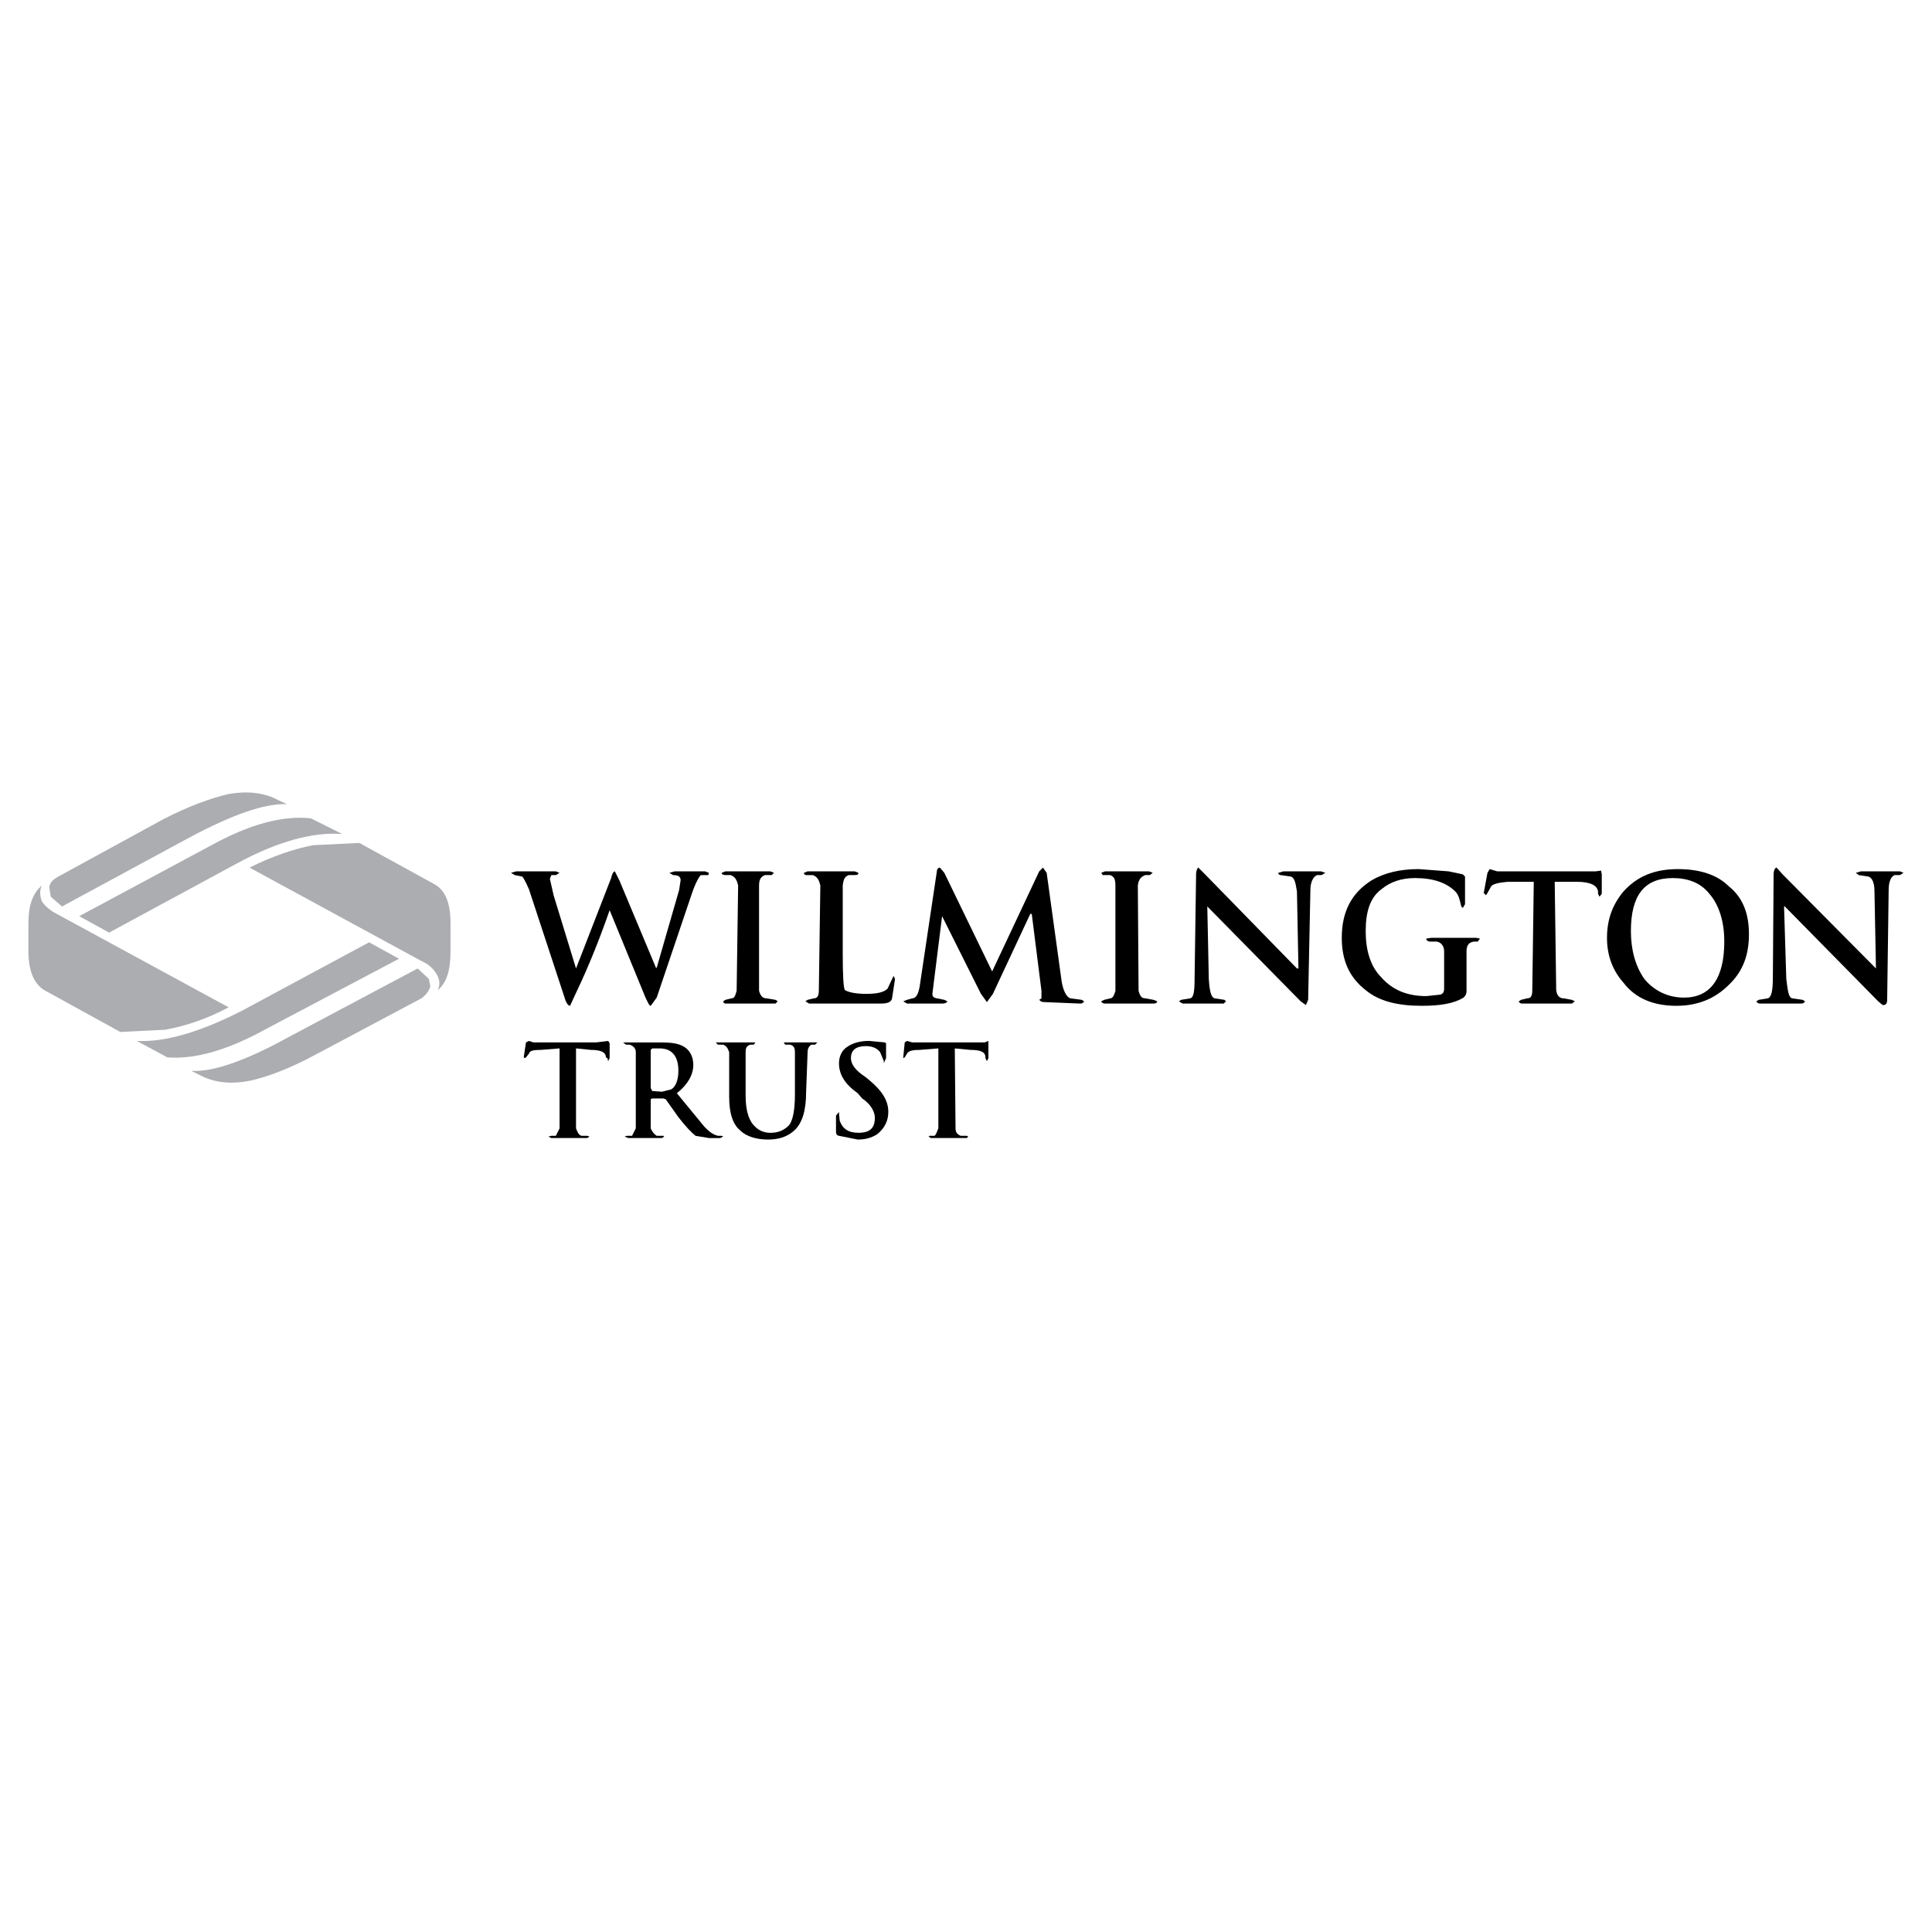 <?xml version="1.0" encoding="utf-8"?>
<!-- Generator: Adobe Illustrator 13.0.0, SVG Export Plug-In . SVG Version: 6.00 Build 14948)  -->
<!DOCTYPE svg PUBLIC "-//W3C//DTD SVG 1.0//EN" "http://www.w3.org/TR/2001/REC-SVG-20010904/DTD/svg10.dtd">
<svg version="1.0" id="Layer_1" xmlns="http://www.w3.org/2000/svg" xmlns:xlink="http://www.w3.org/1999/xlink" x="0px" y="0px"
	 width="192.756px" height="192.756px" viewBox="0 0 192.756 192.756" enable-background="new 0 0 192.756 192.756"
	 xml:space="preserve">
<g>
	<polygon fill-rule="evenodd" clip-rule="evenodd" fill="#FFFFFF" points="0,0 192.756,0 192.756,192.756 0,192.756 0,0 	"/>
	<path fill-rule="evenodd" clip-rule="evenodd" fill="#ABADB0" d="M18.86,83.58c4.323-2.311,7.528-3.428,9.765-3.354l-0.82-0.373
		c-1.491-0.82-3.28-0.969-5.144-0.597c-1.565,0.373-3.727,1.118-6.335,2.46L5.816,87.456c-0.671,0.373-0.895,0.746-0.895,1.118
		l0.149,0.895l1.118,0.969L18.86,83.58L18.86,83.58z"/>
	<path fill-rule="evenodd" clip-rule="evenodd" fill="#ABADB0" d="M2.834,94.909c0,2.013,0.597,3.354,1.715,3.95l7.454,4.1
		l4.472-0.223c2.087-0.373,4.249-1.119,6.335-2.236L5.667,91.183C4.922,90.81,4.4,90.288,4.176,89.916
		c-0.224-0.597-0.224-1.118,0-1.565c-0.894,0.745-1.342,1.938-1.342,3.801V94.909L2.834,94.909z"/>
	<path fill-rule="evenodd" clip-rule="evenodd" fill="#ABADB0" d="M10.885,93.046l12.671-6.857
		c4.099-2.236,7.677-3.205,10.584-2.981l-3.131-1.565c-2.833-0.298-6.112,0.596-9.913,2.683L7.903,91.406L10.885,93.046
		L10.885,93.046z"/>
	<path fill-rule="evenodd" clip-rule="evenodd" fill="#ABADB0" d="M28.773,103.48c-4.323,2.387-7.603,3.504-9.689,3.355l0.745,0.371
		c1.64,0.895,3.354,0.971,5.218,0.598c1.639-0.373,3.875-1.193,6.484-2.609l10.51-5.59c0.521-0.373,0.745-0.746,0.895-1.193
		l-0.149-0.744l-1.118-1.044L28.773,103.48L28.773,103.48z"/>
	<path fill-rule="evenodd" clip-rule="evenodd" fill="#ABADB0" d="M24.897,86.561l17.144,9.317c0.67,0.298,1.118,0.67,1.491,1.267
		s0.373,1.118,0.149,1.64c0.895-0.746,1.267-2.012,1.267-3.876v-2.758c0-2.087-0.521-3.354-1.64-3.95l-7.454-4.1l-4.622,0.224
		C29.295,84.698,27.134,85.443,24.897,86.561L24.897,86.561z"/>
	<path fill-rule="evenodd" clip-rule="evenodd" fill="#ABADB0" d="M16.698,105.494c2.758,0.223,6.112-0.746,9.988-2.908
		l13.119-6.931l-2.981-1.64l-12.746,6.858c-4.1,2.086-7.603,3.129-10.435,2.98L16.698,105.494L16.698,105.494z"/>
	<path fill-rule="evenodd" clip-rule="evenodd" d="M55.83,87.083l-0.373,0.224H55.01l-0.149,0.373l0.373,1.64l2.236,7.305
		l3.503-9.019c0.075-0.373,0.224-0.67,0.373-0.67l0.447,0.894l3.652,8.721h0.075l2.236-7.751l0.149-0.969
		c0-0.373-0.224-0.521-0.746-0.521l-0.373-0.224l0.521-0.149h3.056l0.373,0.149l-0.074,0.224h-0.746
		c-0.149,0.149-0.521,0.745-0.895,1.863L65.52,99.531l-0.596,0.818c-0.149,0-0.224-0.223-0.522-0.818l-3.578-8.722
		c-1.342,3.876-2.609,6.708-3.503,8.571l-0.447,0.969c-0.149,0-0.373-0.223-0.521-0.744l-3.578-10.882
		c-0.298-0.671-0.521-1.119-0.67-1.268l-0.746-0.149l-0.373-0.224l0.521-0.149h3.951L55.83,87.083L55.83,87.083z"/>
	<path fill-rule="evenodd" clip-rule="evenodd" d="M75.731,88.35v10.509c0.149,0.521,0.373,0.746,0.746,0.746l0.894,0.148
		l0.224,0.148l-0.224,0.225h-4.994c-0.149,0-0.224-0.148-0.224-0.225l0.224-0.148l0.596-0.148c0.298,0,0.373-0.225,0.521-0.746
		l0.149-10.509c-0.149-0.671-0.373-0.895-0.746-1.043h-0.521c-0.224,0-0.373-0.075-0.373-0.224l0.373-0.149h4.472l0.373,0.149
		l-0.224,0.224h-0.671C75.955,87.456,75.731,87.679,75.731,88.35L75.731,88.35z"/>
	<path fill-rule="evenodd" clip-rule="evenodd" d="M80.576,86.934h4.696l0.373,0.149c0,0.149-0.074,0.224-0.373,0.224h-0.596
		c-0.373,0.149-0.521,0.373-0.596,1.043v6.708c0,2.311,0.075,3.579,0.224,3.727c0.373,0.223,1.118,0.373,2.087,0.373
		c1.118,0,1.789-0.15,2.162-0.521l0.596-1.268l0.149,0.299l-0.298,1.938c-0.075,0.373-0.447,0.521-1.118,0.521h-7.155l-0.373-0.225
		l0.224-0.148l0.597-0.148c0.372,0,0.521-0.225,0.521-0.82l0.149-10.435c-0.149-0.671-0.373-0.895-0.745-1.043h-0.671
		c-0.075,0-0.224-0.075-0.224-0.224L80.576,86.934L80.576,86.934z"/>
	<path fill-rule="evenodd" clip-rule="evenodd" d="M93.993,91.406l-0.969,7.752c0,0.223,0.074,0.373,0.447,0.447l0.746,0.148
		l0.298,0.148c0,0.076-0.149,0.225-0.521,0.225H90.49l-0.373-0.225l0.373-0.148l0.521-0.148c0.373,0,0.596-0.373,0.746-1.193
		l1.714-11.478c0-0.224,0.149-0.373,0.298-0.373l0.447,0.522l4.77,9.839l4.696-9.988l0.373-0.373l0.372,0.522l1.491,10.808
		c0.148,0.969,0.521,1.641,0.895,1.715l1.118,0.148l0.224,0.148c0,0.076-0.149,0.225-0.373,0.225l-3.578-0.148
		c-0.298,0-0.372-0.076-0.521-0.225l0.224-0.148v-0.746l-0.969-7.677h-0.149l-3.727,7.976l-0.597,0.82l-0.596-0.82L93.993,91.406
		L93.993,91.406z"/>
	<path fill-rule="evenodd" clip-rule="evenodd" d="M114.714,87.307h-0.447c-0.372,0.149-0.671,0.373-0.745,1.043l0.074,10.509
		c0.149,0.521,0.299,0.746,0.671,0.746l0.82,0.148l0.372,0.148c0,0.076-0.074,0.225-0.372,0.225h-4.845
		c-0.224,0-0.373-0.148-0.373-0.225l0.298-0.148l0.597-0.148c0.224,0,0.373-0.225,0.521-0.746V88.35
		c0-0.671-0.148-0.895-0.521-1.043h-0.745l-0.149-0.224l0.373-0.149h4.397l0.372,0.149L114.714,87.307L114.714,87.307z"/>
	<path fill-rule="evenodd" clip-rule="evenodd" d="M120.453,90.437l0.149,7.231c0.074,1.191,0.224,1.863,0.597,1.938l0.969,0.148
		l0.148,0.148l-0.224,0.225h-4.1l-0.372-0.225l0.224-0.148l0.895-0.148c0.372-0.074,0.447-0.746,0.447-2.088l0.148-10.286
		c0-0.373,0.149-0.671,0.224-0.671l0.671,0.671l9.168,9.392h0.149l-0.149-7.677c-0.148-0.895-0.224-1.342-0.597-1.491l-1.043-0.149
		c-0.074,0-0.224-0.075-0.224-0.224l0.521-0.149h3.728l0.447,0.149l-0.373,0.224h-0.447c-0.373,0.149-0.671,0.671-0.671,1.491
		l-0.224,10.957l-0.224,0.521l-0.521-0.373L120.453,90.437L120.453,90.437z"/>
	<path fill-rule="evenodd" clip-rule="evenodd" d="M136.255,92.897c0,1.863,0.447,3.503,1.565,4.621
		c1.118,1.268,2.608,1.863,4.473,1.863l1.416-0.148c0.224-0.074,0.372-0.225,0.372-0.596v-3.728c0-0.521-0.298-0.894-0.745-0.969
		h-0.671c-0.224,0-0.372-0.149-0.372-0.298l0.521-0.075h4.472l0.373,0.075l-0.224,0.298h-0.373
		c-0.521,0.075-0.745,0.373-0.745,0.969v3.95c0,0.373-0.149,0.521-0.298,0.672c-0.969,0.596-2.311,0.818-4.175,0.818
		c-2.385,0-4.248-0.447-5.59-1.564c-1.64-1.268-2.385-2.981-2.385-5.218c0-2.608,0.969-4.472,2.981-5.739
		c1.267-0.745,2.832-1.118,4.695-1.118l2.981,0.224l1.417,0.298l0.223,0.224v2.758l-0.223,0.373l-0.149-0.149
		c-0.149-0.596-0.224-1.118-0.597-1.491c-0.895-0.895-2.235-1.342-4.024-1.342c-1.342,0-2.46,0.373-3.354,1.119
		C136.702,89.542,136.255,90.959,136.255,92.897L136.255,92.897z"/>
	<path fill-rule="evenodd" clip-rule="evenodd" d="M157.349,87.978h-2.236l0.149,10.808c0.074,0.596,0.373,0.82,0.746,0.82
		l0.819,0.148l0.298,0.148l-0.298,0.225h-4.92c-0.298,0-0.372-0.148-0.372-0.225l0.224-0.148l0.596-0.148
		c0.373,0,0.522-0.225,0.522-0.82l0.148-10.808h-2.608c-0.895,0.074-1.49,0.224-1.64,0.447l-0.373,0.67l-0.148,0.224l-0.224-0.224
		l0.372-2.012l0.224-0.373l0.745,0.224h9.839l0.522-0.075l0.074,0.373v1.938l-0.224,0.298l-0.149-0.298v-0.224
		C159.361,88.35,158.69,87.978,157.349,87.978L157.349,87.978z"/>
	<path fill-rule="evenodd" clip-rule="evenodd" d="M161.97,98.039c1.193,1.566,2.981,2.311,5.293,2.311
		c2.161,0,3.875-0.744,5.217-2.086c1.416-1.342,2.013-2.982,2.013-5.069c0-2.012-0.597-3.652-2.013-4.77
		c-1.118-1.118-2.832-1.714-5.068-1.714c-2.385,0-4.1,0.745-5.441,2.236c-1.118,1.342-1.64,2.833-1.64,4.621
		C160.33,95.282,160.852,96.773,161.97,98.039L161.97,98.039z M162.716,92.897c0-3.578,1.342-5.292,4.174-5.292
		c1.49,0,2.758,0.447,3.652,1.565c0.969,1.118,1.49,2.758,1.49,4.771c0,3.728-1.416,5.591-4.024,5.591
		c-1.565,0-2.981-0.672-3.95-1.863C163.163,96.4,162.716,94.76,162.716,92.897L162.716,92.897z"/>
	<path fill-rule="evenodd" clip-rule="evenodd" d="M177.995,90.437l0.224,7.231c0.149,1.191,0.224,1.863,0.597,1.938l1.044,0.148
		l0.224,0.148c0,0.076-0.149,0.225-0.373,0.225h-4.1c-0.224,0-0.373-0.148-0.373-0.225l0.224-0.148l0.895-0.148
		c0.373-0.074,0.521-0.746,0.521-2.088l0.075-10.286c0-0.373,0.149-0.671,0.298-0.671l0.597,0.671l9.316,9.392l-0.148-7.677
		c0-0.895-0.224-1.342-0.597-1.491l-0.969-0.149l-0.298-0.224l0.521-0.149h3.876l0.372,0.149l-0.372,0.224h-0.521
		c-0.373,0.149-0.597,0.671-0.597,1.491l-0.149,10.957c0,0.373-0.148,0.521-0.373,0.521c-0.148,0-0.223-0.148-0.521-0.373
		l-9.316-9.465H177.995L177.995,90.437z"/>
	<path fill-rule="evenodd" clip-rule="evenodd" d="M52.774,103.854l0.447,0.148h6.261l1.193-0.148l0.149,0.225v1.49l-0.149,0.299
		l-0.075-0.299l-0.149-0.074c0-0.523-0.522-0.746-1.491-0.746L57.47,104.6v7.975c0.149,0.373,0.224,0.596,0.522,0.746h0.596
		l0.224,0.074l-0.224,0.148H55.01l-0.298-0.148l0.298-0.074h0.447l0.373-0.746V104.6l-1.863,0.148c-0.746,0-1.118,0.074-1.193,0.373
		l-0.298,0.373l-0.075,0.074l-0.149-0.074l0.224-1.492L52.774,103.854L52.774,103.854z"/>
	<path fill-rule="evenodd" clip-rule="evenodd" d="M62.836,104.227c0.373,0.148,0.597,0.373,0.597,0.744v7.604l-0.373,0.746h-0.521
		l-0.224,0.074l0.373,0.148h3.354l0.224-0.148l-0.074-0.074H65.52c-0.224-0.15-0.447-0.373-0.596-0.746v-2.906l0.149-0.074h1.118
		l0.224,0.074l1.267,1.789c0.745,0.969,1.341,1.564,1.714,1.863l1.341,0.223h1.118l0.298-0.148l-0.149-0.074h-0.373
		c-0.596-0.15-0.969-0.521-1.342-0.895l-2.758-3.355c1.118-0.893,1.64-1.863,1.64-2.832c0-0.744-0.298-1.416-0.895-1.789
		c-0.596-0.371-1.342-0.447-2.385-0.447h-3.727l0.298,0.225H62.836L62.836,104.227z M65.818,104.6c1.193,0,1.864,0.744,1.864,2.236
		c0,0.969-0.298,1.639-0.746,1.863l-0.895,0.223l-0.969-0.074l-0.149-0.299v-3.801l0.149-0.148H65.818L65.818,104.6z"/>
	<path fill-rule="evenodd" clip-rule="evenodd" d="M71.781,104.002h3.578l-0.149,0.225h-0.373c-0.373,0.148-0.447,0.373-0.447,0.744
		v4.324c0,1.641,0.373,2.609,0.969,3.131c0.373,0.373,0.894,0.596,1.491,0.596c0.745,0,1.342-0.223,1.863-0.746
		c0.373-0.447,0.596-1.49,0.596-3.055v-4.25c0-0.371-0.074-0.596-0.447-0.744H78.34l-0.149-0.225h3.354l-0.224,0.225h-0.372
		c-0.224,0.148-0.373,0.373-0.373,0.744l-0.149,3.951c0,1.863-0.373,3.131-1.192,3.877c-0.671,0.596-1.491,0.895-2.609,0.895
		s-2.162-0.299-2.758-0.895c-0.746-0.598-1.118-1.715-1.118-3.355v-4.473c-0.149-0.371-0.224-0.596-0.596-0.744h-0.522l-0.224-0.225
		H71.781L71.781,104.002z"/>
	<path fill-rule="evenodd" clip-rule="evenodd" d="M84.899,105.568c0,0.67,0.522,1.268,1.416,1.863l0.373,0.297
		c1.341,1.119,1.938,2.088,1.938,3.207c0,0.893-0.372,1.639-1.118,2.234c-0.596,0.373-1.193,0.523-1.938,0.523l-1.863-0.373
		c-0.149,0-0.298-0.15-0.298-0.373v-1.641l0.298-0.371v0.148l0.074,0.744c0.298,0.82,0.895,1.193,1.863,1.193
		c1.118,0,1.64-0.447,1.64-1.49c0-0.596-0.373-1.342-1.267-1.938l-0.447-0.523c-1.267-0.893-1.863-1.863-1.863-2.98
		c0-0.596,0.224-1.268,0.82-1.641c0.521-0.371,1.267-0.596,2.162-0.596l1.565,0.148l0.149,0.076v1.49l-0.224,0.521v-0.223
		l-0.373-0.896c-0.298-0.371-0.746-0.596-1.416-0.596C85.421,104.375,84.899,104.748,84.899,105.568L84.899,105.568z"/>
	<path fill-rule="evenodd" clip-rule="evenodd" d="M91.011,104.002h7.23l0.373-0.148v1.715l-0.149,0.299l-0.148-0.299v-0.074
		c0-0.523-0.447-0.746-1.491-0.746L95.26,104.6l0.074,7.975c0,0.373,0.149,0.596,0.521,0.746h0.597l0.149,0.074l-0.149,0.148h-3.578
		l-0.223-0.148l0.075-0.074h0.521c0.149-0.15,0.224-0.373,0.373-0.746V104.6l-1.863,0.148c-0.596,0-1.118,0.074-1.267,0.373
		l-0.224,0.373l-0.149,0.074v-0.074l0.149-1.492l0.224-0.148L91.011,104.002L91.011,104.002z"/>
</g>
</svg>
